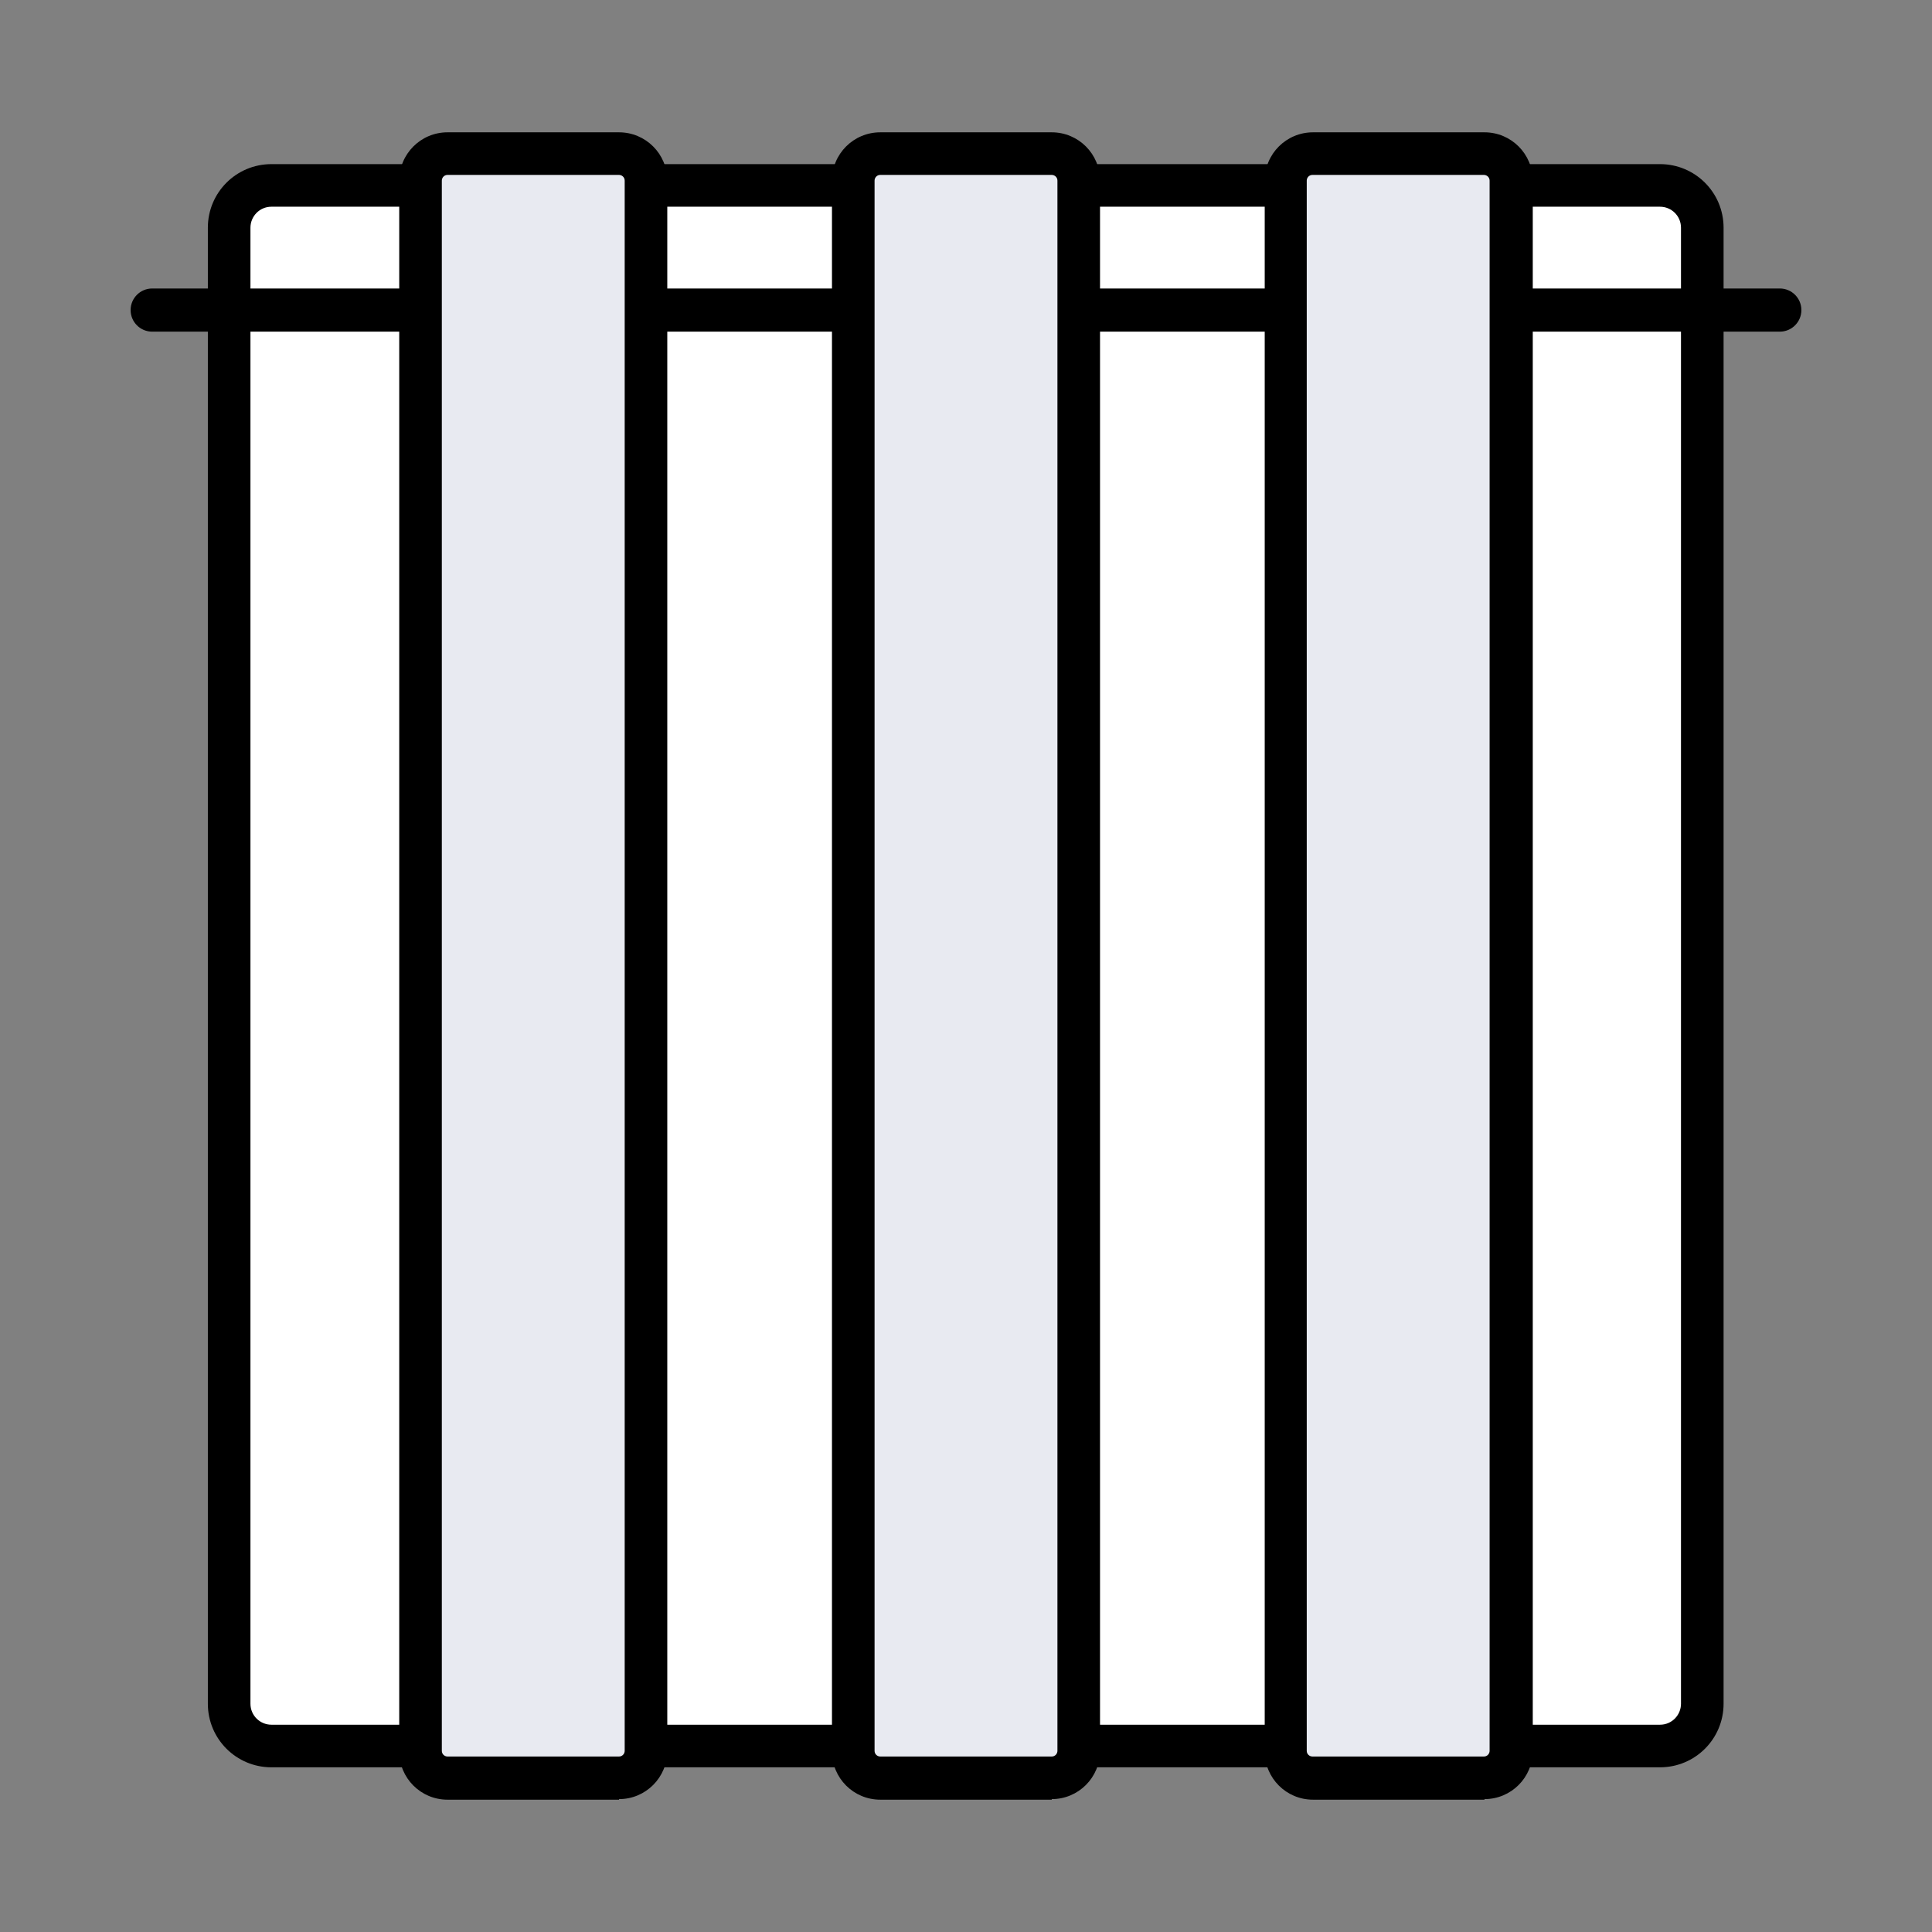 <?xml version="1.0" encoding="UTF-8"?>
<svg xmlns="http://www.w3.org/2000/svg" version="1.1" viewBox="0 0 34.02 34.02">
  <rect x="0" y="0" width="34.02" height="34.02" fill="#808080" stroke="none"/>
  <defs>
    <style>
      .cls-1 {
        fill: #fff;
      }

      .cls-2 {
        fill: #e8eaf1;
      }
    </style>
  </defs>
  <!-- Generator: Adobe Illustrator 28.6.0, SVG Export Plug-In . SVG Version: 1.2.0 Build 709)  -->
  <g>
    <g id="BOXES">
      <g>
        <g>
          <g>
            <rect class="cls-1" x="4.04" y="3.27" width="25.94" height="27.48" rx=".75" ry=".75"/>
            <path d="M29.23,31.12H4.78c-.62,0-1.12-.5-1.12-1.12V4.01c0-.62.5-1.12,1.12-1.12h24.45c.62,0,1.12.5,1.12,1.12v25.99c0,.62-.5,1.12-1.12,1.12ZM4.78,3.64c-.21,0-.37.17-.37.37v25.99c0,.21.17.37.37.37h24.45c.21,0,.37-.17.37-.37V4.01c0-.21-.17-.37-.37-.37H4.78Z"/>
          </g>
          <g>
            <g>
              <rect class="cls-2" x="7.4" y="2.7" width="3.98" height="28.61" rx=".48" ry=".48"/>
              <path d="M10.9,31.69h-3.02c-.47,0-.85-.38-.85-.85V3.18c0-.47.38-.85.85-.85h3.02c.47,0,.85.38.85.85v27.65c0,.47-.38.85-.85.85ZM7.88,3.08c-.06,0-.1.05-.1.1v27.65c0,.06.05.1.1.1h3.02c.06,0,.1-.05.1-.1V3.18c0-.06-.05-.1-.1-.1h-3.02Z"/>
            </g>
            <g>
              <rect class="cls-2" x="15.02" y="2.7" width="3.98" height="28.61" rx=".48" ry=".48"/>
              <path d="M18.52,31.69h-3.02c-.47,0-.85-.38-.85-.85V3.18c0-.47.38-.85.85-.85h3.02c.47,0,.85.38.85.85v27.65c0,.47-.38.85-.85.85ZM15.5,3.08c-.06,0-.1.05-.1.1v27.65c0,.06.05.1.1.1h3.02c.06,0,.1-.05.1-.1V3.18c0-.06-.05-.1-.1-.1h-3.02Z"/>
            </g>
            <g>
              <rect class="cls-2" x="22.63" y="2.7" width="3.98" height="28.61" rx=".48" ry=".48"/>
              <path d="M26.14,31.69h-3.02c-.47,0-.85-.38-.85-.85V3.18c0-.47.38-.85.85-.85h3.02c.47,0,.85.38.85.85v27.65c0,.47-.38.85-.85.85ZM23.11,3.08c-.06,0-.1.05-.1.1v27.65c0,.06.05.1.1.1h3.02c.06,0,.1-.05.1-.1V3.18c0-.06-.05-.1-.1-.1h-3.02Z"/>
            </g>
          </g>
        </g>
        <g>
          <path d="M22.52,5.84h-3.47c-.21,0-.38-.17-.38-.38s.17-.38.38-.38h3.47c.21,0,.38.17.38.38s-.17.38-.38.38Z"/>
          <path d="M14.97,5.84h-3.47c-.21,0-.38-.17-.38-.38s.17-.38.38-.38h3.47c.21,0,.38.17.38.38s-.17.38-.38.38Z"/>
        </g>
        <g>
          <path d="M31.34,5.84h-4.44c-.21,0-.38-.17-.38-.38s.17-.38.38-.38h4.44c.21,0,.38.17.38.38s-.17.38-.38.38Z"/>
          <path d="M7.12,5.84H2.68c-.21,0-.38-.17-.38-.38s.17-.38.38-.38h4.44c.21,0,.38.17.38.38s-.17.38-.38.38Z"/>
        </g>
      </g>
    </g>
  </g>
</svg>